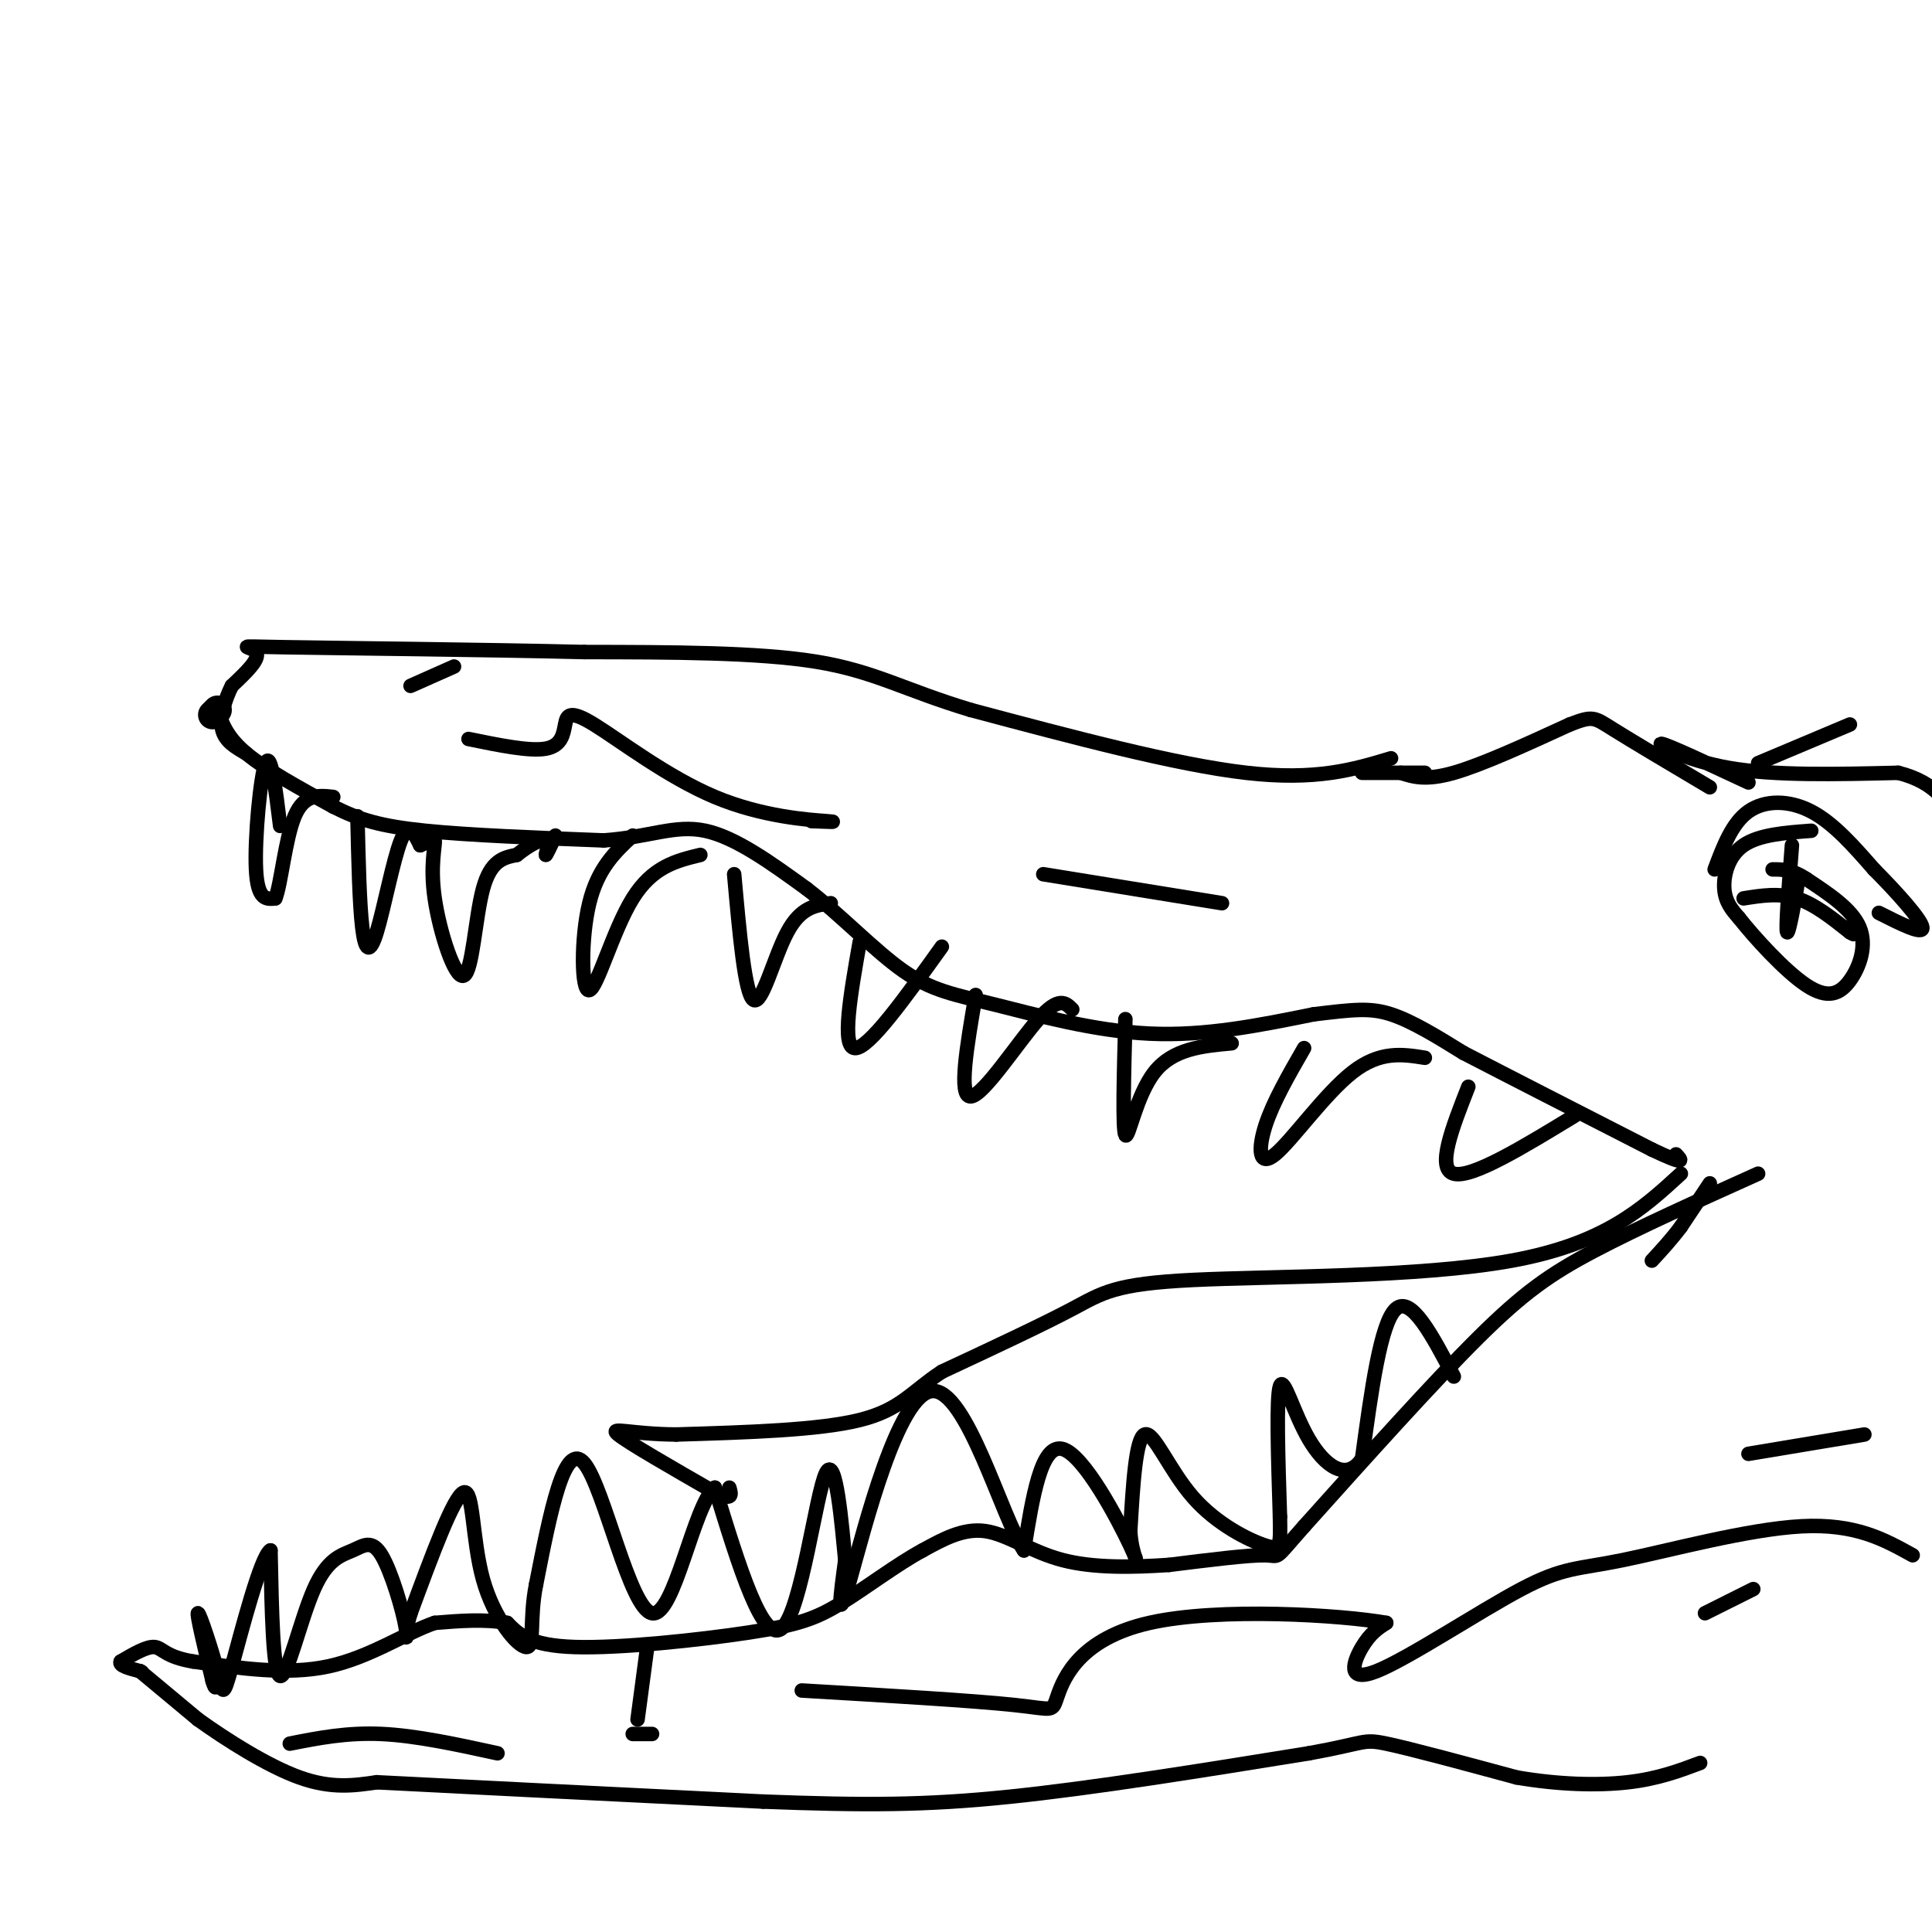 <svg viewBox='0 0 400 400' version='1.1' xmlns='http://www.w3.org/2000/svg' xmlns:xlink='http://www.w3.org/1999/xlink'><g fill='none' stroke='rgb(0,0,0)' stroke-width='6' stroke-linecap='round' stroke-linejoin='round'><path d='M45,147c0.000,0.000 -1.000,1.000 -1,1'/></g>
<g fill='none' stroke='rgb(0,0,0)' stroke-width='3' stroke-linecap='round' stroke-linejoin='round'><path d='M45,147c1.000,2.833 2.000,5.667 6,9c4.000,3.333 11.000,7.167 18,11'/><path d='M69,167c5.378,2.733 9.822,4.067 19,5c9.178,0.933 23.089,1.467 37,2'/><path d='M125,174c9.489,-0.667 14.711,-3.333 21,-2c6.289,1.333 13.644,6.667 21,12'/><path d='M167,184c7.029,5.391 14.100,12.868 20,17c5.900,4.132 10.627,4.920 19,7c8.373,2.080 20.392,5.451 32,6c11.608,0.549 22.804,-1.726 34,-4'/><path d='M272,210c8.178,-0.978 11.622,-1.422 16,0c4.378,1.422 9.689,4.711 15,8'/><path d='M303,218c9.000,4.667 24.000,12.333 39,20'/><path d='M342,238c7.333,3.500 6.167,2.250 5,1'/><path d='M354,245c0.000,0.000 -6.000,9.000 -6,9'/><path d='M348,254c-2.000,2.667 -4.000,4.833 -6,7'/><path d='M364,243c-12.489,5.622 -24.978,11.244 -34,16c-9.022,4.756 -14.578,8.644 -24,18c-9.422,9.356 -22.711,24.178 -36,39'/><path d='M270,316c-6.489,7.311 -4.711,6.089 -8,6c-3.289,-0.089 -11.644,0.956 -20,2'/><path d='M242,324c-7.274,0.488 -15.458,0.708 -22,-1c-6.542,-1.708 -11.440,-5.345 -16,-6c-4.560,-0.655 -8.780,1.673 -13,4'/><path d='M191,321c-5.239,2.810 -11.837,7.836 -17,11c-5.163,3.164 -8.890,4.467 -19,6c-10.110,1.533 -26.603,3.295 -36,3c-9.397,-0.295 -11.699,-2.648 -14,-5'/><path d='M105,336c-4.833,-0.833 -9.917,-0.417 -15,0'/><path d='M90,336c-5.978,2.044 -13.422,7.156 -22,9c-8.578,1.844 -18.289,0.422 -28,-1'/><path d='M40,344c-5.822,-0.956 -6.378,-2.844 -8,-3c-1.622,-0.156 -4.311,1.422 -7,3'/><path d='M25,344c-0.500,0.833 1.750,1.417 4,2'/><path d='M29,346c0.667,0.333 0.333,0.167 0,0'/><path d='M29,346c2.000,1.667 7.000,5.833 12,10'/><path d='M41,356c5.822,4.178 14.378,9.622 21,12c6.622,2.378 11.311,1.689 16,1'/><path d='M78,369c16.000,0.833 48.000,2.417 80,4'/><path d='M158,373c21.022,0.800 33.578,0.800 51,-1c17.422,-1.800 39.711,-5.400 62,-9'/><path d='M271,363c12.000,-2.156 11.000,-3.044 16,-2c5.000,1.044 16.000,4.022 27,7'/><path d='M314,368c8.644,1.489 16.756,1.711 23,1c6.244,-0.711 10.622,-2.356 15,-4'/><path d='M290,160c2.583,0.833 5.167,1.667 11,0c5.833,-1.667 14.917,-5.833 24,-10'/><path d='M325,150c4.844,-1.867 4.956,-1.533 9,1c4.044,2.533 12.022,7.267 20,12'/><path d='M355,180c1.800,-4.800 3.600,-9.600 7,-12c3.400,-2.400 8.400,-2.400 13,0c4.600,2.400 8.800,7.200 13,12'/><path d='M388,180c4.644,4.667 9.756,10.333 10,12c0.244,1.667 -4.378,-0.667 -9,-3'/><path d='M361,186c3.667,-0.583 7.333,-1.167 11,0c3.667,1.167 7.333,4.083 11,7'/><path d='M383,193c1.667,1.000 0.333,0.000 -1,-1'/><path d='M371,175c-0.667,8.711 -1.333,17.422 -1,18c0.333,0.578 1.667,-6.978 2,-9c0.333,-2.022 -0.333,1.489 -1,5'/><path d='M371,189c-0.167,0.833 -0.083,0.417 0,0'/><path d='M375,172c-5.400,0.400 -10.800,0.800 -14,3c-3.200,2.200 -4.200,6.200 -4,9c0.200,2.800 1.600,4.400 3,6'/><path d='M360,190c3.156,4.016 9.547,11.056 14,14c4.453,2.944 6.968,1.793 9,-1c2.032,-2.793 3.581,-7.226 2,-11c-1.581,-3.774 -6.290,-6.887 -11,-10'/><path d='M374,182c-3.000,-2.000 -5.000,-2.000 -7,-2'/><path d='M295,160c0.000,0.000 -13.000,0.000 -13,0'/><path d='M288,157c-7.750,2.333 -15.500,4.667 -30,3c-14.500,-1.667 -35.750,-7.333 -57,-13'/><path d='M201,147c-13.844,-4.156 -19.956,-8.044 -32,-10c-12.044,-1.956 -30.022,-1.978 -48,-2'/><path d='M121,135c-21.155,-0.512 -50.042,-0.792 -62,-1c-11.958,-0.208 -6.988,-0.345 -6,1c0.988,1.345 -2.006,4.173 -5,7'/><path d='M48,142c-1.444,2.867 -2.556,6.533 -2,9c0.556,2.467 2.778,3.733 5,5'/><path d='M58,171c-0.956,-7.800 -1.911,-15.600 -3,-13c-1.089,2.600 -2.311,15.600 -2,22c0.311,6.400 2.156,6.200 4,6'/><path d='M57,186c1.156,-2.667 2.044,-12.333 4,-17c1.956,-4.667 4.978,-4.333 8,-4'/><path d='M74,169c0.208,9.036 0.417,18.071 1,23c0.583,4.929 1.542,5.750 3,1c1.458,-4.750 3.417,-15.071 5,-19c1.583,-3.929 2.792,-1.464 4,1'/><path d='M87,175c1.385,-0.469 2.846,-2.142 3,-1c0.154,1.142 -1.000,5.100 0,12c1.000,6.900 4.154,16.742 6,16c1.846,-0.742 2.385,-12.069 4,-18c1.615,-5.931 4.308,-6.465 7,-7'/><path d='M107,177c2.464,-1.988 5.125,-3.458 6,-3c0.875,0.458 -0.036,2.845 0,3c0.036,0.155 1.018,-1.923 2,-4'/><path d='M131,173c-3.619,3.369 -7.238,6.738 -9,14c-1.762,7.262 -1.667,18.417 0,18c1.667,-0.417 4.905,-12.405 9,-19c4.095,-6.595 9.048,-7.798 14,-9'/><path d='M152,181c1.111,12.400 2.222,24.800 4,26c1.778,1.200 4.222,-8.800 7,-14c2.778,-5.200 5.889,-5.600 9,-6'/><path d='M178,195c-1.917,10.917 -3.833,21.833 -1,22c2.833,0.167 10.417,-10.417 18,-21'/><path d='M202,206c-1.822,10.600 -3.644,21.200 -1,21c2.644,-0.200 9.756,-11.200 14,-16c4.244,-4.800 5.622,-3.400 7,-2'/><path d='M233,211c-0.311,11.444 -0.622,22.889 0,24c0.622,1.111 2.178,-8.111 6,-13c3.822,-4.889 9.911,-5.444 16,-6'/><path d='M270,217c-3.220,5.595 -6.440,11.190 -8,16c-1.560,4.810 -1.458,8.833 2,6c3.458,-2.833 10.274,-12.524 16,-17c5.726,-4.476 10.363,-3.738 15,-3'/><path d='M304,225c-3.333,8.500 -6.667,17.000 -3,18c3.667,1.000 14.333,-5.500 25,-12'/><path d='M301,285c-4.417,-8.417 -8.833,-16.833 -12,-14c-3.167,2.833 -5.083,16.917 -7,31'/><path d='M282,302c-3.214,4.869 -7.750,1.542 -11,-4c-3.250,-5.542 -5.214,-13.298 -6,-11c-0.786,2.298 -0.393,14.649 0,27'/><path d='M265,314c0.080,5.871 0.279,7.048 -3,6c-3.279,-1.048 -10.037,-4.321 -15,-10c-4.963,-5.679 -8.132,-13.766 -10,-13c-1.868,0.766 -2.434,10.383 -3,20'/><path d='M234,317c0.274,5.214 2.458,8.250 0,3c-2.458,-5.250 -9.560,-18.786 -14,-20c-4.440,-1.214 -6.220,9.893 -8,21'/><path d='M212,321c-4.536,-6.583 -11.875,-33.542 -19,-33c-7.125,0.542 -14.036,28.583 -17,39c-2.964,10.417 -1.982,3.208 -1,-4'/><path d='M175,323c-0.690,-6.940 -1.917,-22.292 -4,-18c-2.083,4.292 -5.024,28.226 -9,32c-3.976,3.774 -8.988,-12.613 -14,-29'/><path d='M148,308c-4.393,3.536 -8.375,26.875 -13,26c-4.625,-0.875 -9.893,-25.964 -14,-31c-4.107,-5.036 -7.054,9.982 -10,25'/><path d='M111,328c-1.483,7.293 -0.191,13.027 -2,13c-1.809,-0.027 -6.718,-5.815 -9,-14c-2.282,-8.185 -1.938,-18.767 -4,-18c-2.062,0.767 -6.531,12.884 -11,25'/><path d='M85,334c-1.695,5.433 -0.433,6.515 -1,3c-0.567,-3.515 -2.964,-11.627 -5,-15c-2.036,-3.373 -3.711,-2.007 -6,-1c-2.289,1.007 -5.193,1.656 -8,8c-2.807,6.344 -5.516,18.384 -7,18c-1.484,-0.384 -1.742,-13.192 -2,-26'/><path d='M56,321c-2.013,1.116 -6.045,16.907 -8,24c-1.955,7.093 -1.834,5.486 -3,1c-1.166,-4.486 -3.619,-11.853 -4,-12c-0.381,-0.147 1.309,6.927 3,14'/><path d='M44,348c0.667,2.333 0.833,1.167 1,0'/><path d='M348,243c-7.911,7.256 -15.821,14.512 -35,18c-19.179,3.488 -49.625,3.208 -66,4c-16.375,0.792 -18.679,2.655 -25,6c-6.321,3.345 -16.661,8.173 -27,13'/><path d='M195,284c-6.289,4.111 -8.511,7.889 -17,10c-8.489,2.111 -23.244,2.556 -38,3'/><path d='M140,297c-9.467,-0.067 -14.133,-1.733 -12,0c2.133,1.733 11.067,6.867 20,12'/><path d='M148,309c3.833,1.833 3.417,0.417 3,-1'/><path d='M362,162c-8.378,-3.911 -16.756,-7.822 -18,-8c-1.244,-0.178 4.644,3.378 14,5c9.356,1.622 22.178,1.311 35,1'/><path d='M393,160c8.000,2.000 10.500,6.500 13,11'/><path d='M353,334c0.000,0.000 10.000,-5.000 10,-5'/><path d='M396,322c-5.933,-3.293 -11.866,-6.586 -23,-6c-11.134,0.586 -27.470,5.052 -37,7c-9.530,1.948 -12.256,1.378 -21,6c-8.744,4.622 -23.508,14.437 -30,17c-6.492,2.563 -4.712,-2.125 -3,-5c1.712,-2.875 3.356,-3.938 5,-5'/><path d='M287,336c-9.175,-1.641 -34.614,-3.244 -49,0c-14.386,3.244 -17.719,11.335 -19,15c-1.281,3.665 -0.509,2.904 -9,2c-8.491,-0.904 -26.246,-1.952 -44,-3'/><path d='M362,301c0.000,0.000 24.000,-4.000 24,-4'/><path d='M253,187c0.000,0.000 -37.000,-6.000 -37,-6'/><path d='M168,170c3.161,0.123 6.322,0.245 3,0c-3.322,-0.245 -13.128,-0.859 -23,-5c-9.872,-4.141 -19.811,-11.811 -25,-15c-5.189,-3.189 -5.628,-1.897 -6,0c-0.372,1.897 -0.678,4.399 -4,5c-3.322,0.601 -9.661,-0.700 -16,-2'/><path d='M85,142c0.000,0.000 9.000,-4.000 9,-4'/><path d='M134,341c0.000,0.000 -2.000,15.000 -2,15'/><path d='M135,359c0.000,0.000 -4.000,0.000 -4,0'/><path d='M103,363c-8.417,-1.833 -16.833,-3.667 -24,-4c-7.167,-0.333 -13.083,0.833 -19,2'/><path d='M364,158c0.000,0.000 19.000,-8.000 19,-8'/></g>
</svg>